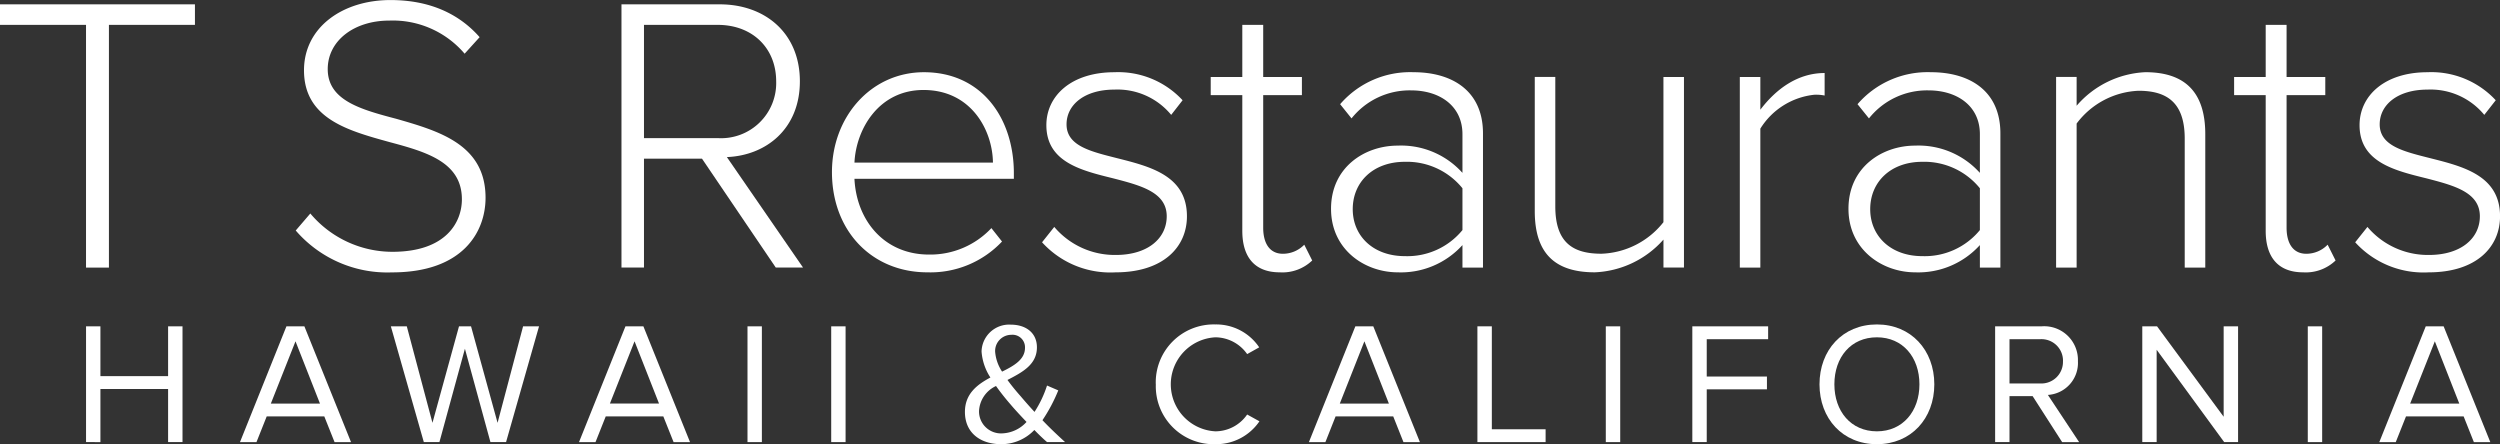 <?xml version="1.0" encoding="UTF-8"?>
<svg xmlns="http://www.w3.org/2000/svg" width="290.637" height="51.64" viewBox="0 0 290.637 51.64">
  <rect x="0" y="0" width="290.637" height="51.64" fill="#333333" stroke="none"/>
  <g transform="translate(-5.35 -6.098)">
    <g transform="translate(5.35 6.601)">
      <path d="M5.35,6.73V9.121h10V37.334h2.663V9.121h10V6.73Z" transform="translate(-5.35 -6.73)" fill="#fff"/>
    </g>
    <g transform="translate(15.353 6.098)">
      <path d="M48.561,32.892l1.694-1.974A12.473,12.473,0,0,0,59.8,35.371c6.285,0,8.075-3.488,8.075-6.1,0-4.31-4.086-5.5-8.4-6.652-4.815-1.331-9.956-2.708-9.956-8.349,0-5,4.493-8.166,10.048-8.166,4.586,0,7.987,1.607,10.37,4.315l-1.744,1.923a10.962,10.962,0,0,0-8.763-3.851c-4.081,0-7.152,2.336-7.152,5.642,0,3.626,3.805,4.682,7.978,5.779,4.958,1.423,10.37,2.984,10.37,9.176,0,3.948-2.616,8.676-10.874,8.676a14.061,14.061,0,0,1-11.192-4.866" transform="translate(-24.181 -6.098)" fill="#fff"/>
      <path d="M114.087,37.333l-8.579-12.661H98.765V37.333H96.148V6.733h11.426c5.279,0,9.314,3.352,9.314,8.947,0,5.55-3.948,8.626-8.487,8.809l8.855,12.844Zm.046-21.653c0-3.856-2.754-6.56-6.789-6.56H98.765V22.285h8.579a6.409,6.409,0,0,0,6.789-6.605" transform="translate(-33.902 -6.228)" fill="#fff"/>
      <path d="M126.9,28.259c0-6.422,4.54-11.61,10.691-11.61,6.743,0,10.456,5.371,10.456,11.747v.642H129.515c.23,4.816,3.438,8.809,8.672,8.809a9.741,9.741,0,0,0,7.248-3.075l1.235,1.56A11.434,11.434,0,0,1,138,39.913c-6.472,0-11.1-4.82-11.1-11.655m10.645-9.544c-5.233,0-7.85,4.59-8.029,8.442h16.1c-.046-3.76-2.525-8.442-8.075-8.442" transform="translate(-40.184 -8.253)" fill="#fff"/>
      <path d="M157.59,36.424l1.423-1.79a9.218,9.218,0,0,0,7.157,3.259c3.718,0,5.917-1.928,5.917-4.5,0-2.8-3.029-3.576-6.192-4.4-3.718-.918-7.8-1.882-7.8-6.192,0-3.4,2.892-6.151,7.9-6.151a10.194,10.194,0,0,1,7.937,3.258l-1.326,1.7a8.085,8.085,0,0,0-6.611-2.938c-3.442,0-5.554,1.744-5.554,4.04,0,2.524,2.846,3.162,5.922,3.943,3.805.964,8.074,2.02,8.074,6.744,0,3.58-2.754,6.518-8.308,6.518a10.718,10.718,0,0,1-8.529-3.488" transform="translate(-46.453 -8.253)" fill="#fff"/>
      <path d="M185.909,33.68V17.9h-3.672V15.791h3.672V9.732h2.429v6.059h4.5V17.9h-4.5V33.313c0,1.79.734,3.029,2.295,3.029a3.454,3.454,0,0,0,2.479-1.056l.923,1.837a5,5,0,0,1-3.769,1.377c-2.934,0-4.357-1.79-4.357-4.82" transform="translate(-51.488 -6.84)" fill="#fff"/>
      <path d="M215.093,39.361V36.745a9.651,9.651,0,0,1-7.524,3.168c-3.81,0-7.753-2.617-7.753-7.391,0-4.816,3.9-7.34,7.753-7.34a9.585,9.585,0,0,1,7.524,3.168V23.855c0-3.305-2.659-5.095-5.963-5.095a8.638,8.638,0,0,0-6.932,3.258l-1.326-1.652a10.749,10.749,0,0,1,8.533-3.718c4.494,0,8.075,2.157,8.075,7.115v15.6Zm0-4.361V30.139a8.316,8.316,0,0,0-6.7-3.075c-3.672,0-6.055,2.341-6.055,5.508,0,3.117,2.382,5.458,6.055,5.458a8.28,8.28,0,0,0,6.7-3.029" transform="translate(-55.079 -8.253)" fill="#fff"/>
      <path d="M244.542,39.5V36.248a11.263,11.263,0,0,1-7.983,3.805c-4.544,0-6.978-2.111-6.978-7.111v-15.6h2.387V32.392c0,4.31,2.153,5.5,5.371,5.5a9.6,9.6,0,0,0,7.2-3.667V17.344h2.387V39.5Z" transform="translate(-61.16 -8.395)" fill="#fff"/>
      <path d="M259.538,39.385V17.226h2.387v3.806c1.882-2.479,4.4-4.264,7.473-4.264v2.616a5.018,5.018,0,0,0-1.189-.092,8.426,8.426,0,0,0-6.285,3.943V39.385Z" transform="translate(-67.279 -8.278)" fill="#fff"/>
      <path d="M290.691,39.361V36.745a9.654,9.654,0,0,1-7.528,3.168c-3.805,0-7.749-2.617-7.749-7.391,0-4.816,3.9-7.34,7.749-7.34a9.589,9.589,0,0,1,7.528,3.168V23.855c0-3.305-2.662-5.095-5.968-5.095a8.623,8.623,0,0,0-6.927,3.258l-1.331-1.652A10.765,10.765,0,0,1,285,16.648c4.494,0,8.075,2.157,8.075,7.115v15.6Zm0-4.361V30.139a8.324,8.324,0,0,0-6.7-3.075c-3.667,0-6.05,2.341-6.05,5.508,0,3.117,2.382,5.458,6.05,5.458a8.288,8.288,0,0,0,6.7-3.029" transform="translate(-70.523 -8.253)" fill="#fff"/>
      <path d="M320.7,39.361v-15c0-4.269-2.157-5.554-5.366-5.554a9.474,9.474,0,0,0-7.2,3.81V39.361h-2.387V17.2h2.387v3.347a11.215,11.215,0,0,1,7.983-3.9c4.494,0,6.973,2.2,6.973,7.2V39.361Z" transform="translate(-76.719 -8.254)" fill="#fff"/>
      <path d="M335.427,33.68V17.9h-3.672V15.791h3.672V9.732h2.428v6.059h4.5V17.9h-4.5V33.313c0,1.79.734,3.029,2.295,3.029a3.454,3.454,0,0,0,2.479-1.056l.923,1.837a5,5,0,0,1-3.768,1.377c-2.934,0-4.357-1.79-4.357-4.82" transform="translate(-82.032 -6.84)" fill="#fff"/>
      <path d="M349.441,36.424l1.427-1.79a9.21,9.21,0,0,0,7.153,3.259c3.718,0,5.917-1.928,5.917-4.5,0-2.8-3.025-3.576-6.187-4.4-3.718-.918-7.8-1.882-7.8-6.192,0-3.4,2.892-6.151,7.891-6.151a10.2,10.2,0,0,1,7.942,3.258l-1.332,1.7a8.085,8.085,0,0,0-6.61-2.938c-3.439,0-5.549,1.744-5.549,4.04,0,2.524,2.841,3.162,5.917,3.943,3.81.964,8.074,2.02,8.074,6.744,0,3.58-2.754,6.518-8.3,6.518a10.732,10.732,0,0,1-8.533-3.488" transform="translate(-85.645 -8.253)" fill="#fff"/>
      <path d="M27.46,67.234V61.06H19.592v6.174H17.921V53.775h1.671v5.793H27.46V53.775h1.676V67.234Z" transform="translate(-17.921 -15.838)" fill="#fff"/>
      <path d="M51.406,67.235l-1.193-2.989H43.519L42.33,67.235H40.412l5.4-13.459H47.9L53.32,67.235Zm-4.54-11.719L44,62.755h5.711Z" transform="translate(-22.516 -15.838)" fill="#fff"/>
      <path d="M74.03,67.234,71.064,56.382,68.1,67.234H66.286L62.453,53.775h1.854l2.984,11.219,3.085-11.219h1.4l3.084,11.219,2.966-11.219h1.855L75.847,67.234Z" transform="translate(-27.018 -15.838)" fill="#fff"/>
      <path d="M100.938,67.235l-1.193-2.989H93.051l-1.189,2.989H89.944l5.4-13.459h2.084l5.421,13.459ZM96.4,55.515l-2.865,7.239h5.711Z" transform="translate(-32.634 -15.838)" fill="#fff"/>
      <rect width="1.671" height="13.459" transform="translate(76.897 37.938)" fill="#fff"/>
      <rect width="1.671" height="13.459" transform="translate(86.629 37.938)" fill="#fff"/>
      <path d="M155.876,67.183c-.4-.34-.932-.845-1.478-1.409a5.291,5.291,0,0,1-3.87,1.652c-2.318,0-4.2-1.252-4.2-3.75,0-2.1,1.409-3.172,2.961-4a6.348,6.348,0,0,1-1.028-3.025,3.207,3.207,0,0,1,3.392-3.122c1.754,0,3.044.945,3.044,2.639,0,2.016-1.712,2.906-3.425,3.792.542.749,1.107,1.414,1.552,1.914.547.647,1.065,1.23,1.593,1.8a12.817,12.817,0,0,0,1.455-3.066l1.308.564a18.889,18.889,0,0,1-1.84,3.466c.789.831,1.638,1.638,2.63,2.543Zm-2.387-2.341c-.762-.8-1.469-1.57-1.855-2.034a27.245,27.245,0,0,1-1.693-2.144,3.384,3.384,0,0,0-1.974,2.906,2.554,2.554,0,0,0,2.7,2.6,4.016,4.016,0,0,0,2.823-1.331m-2.841-5.849c1.432-.7,2.662-1.432,2.662-2.768a1.453,1.453,0,0,0-1.6-1.51,1.882,1.882,0,0,0-1.872,1.961,4.9,4.9,0,0,0,.808,2.318" transform="translate(-44.153 -15.788)" fill="#fff"/>
      <path d="M174.211,60.462a6.735,6.735,0,0,1,6.923-6.963,6.016,6.016,0,0,1,5.1,2.662l-1.4.785a4.551,4.551,0,0,0-3.7-1.951,5.473,5.473,0,0,0,0,10.93,4.5,4.5,0,0,0,3.7-1.956l1.428.79a6.089,6.089,0,0,1-5.123,2.662,6.735,6.735,0,0,1-6.923-6.959" transform="translate(-49.849 -15.781)" fill="#fff"/>
      <path d="M207.573,67.235l-1.189-2.989h-6.7L198.5,67.235h-1.918l5.4-13.459h2.084l5.421,13.459Zm-4.54-11.719-2.86,7.239h5.706Z" transform="translate(-54.418 -15.838)" fill="#fff"/>
      <path d="M221.2,67.234V53.775h1.676V65.742h6.252v1.492Z" transform="translate(-59.447 -15.838)" fill="#fff"/>
      <rect width="1.676" height="13.459" transform="translate(176.679 37.938)" fill="#fff"/>
      <path d="M252.6,67.234V53.775h8.813v1.5h-7.138v4.333h7V61.1h-7v6.133Z" transform="translate(-65.862 -15.838)" fill="#fff"/>
      <path d="M271.18,60.462c0-3.975,2.681-6.963,6.674-6.963,3.975,0,6.674,2.988,6.674,6.963s-2.7,6.959-6.674,6.959c-3.994,0-6.674-2.989-6.674-6.959m11.618,0c0-3.149-1.938-5.467-4.944-5.467-3.025,0-4.944,2.319-4.944,5.467,0,3.126,1.918,5.463,4.944,5.463,3.006,0,4.944-2.336,4.944-5.463" transform="translate(-69.658 -15.781)" fill="#fff"/>
      <path d="M304.629,67.235,301.2,61.891H298.51v5.343h-1.671V53.775h5.408a3.925,3.925,0,0,1,4.218,4.058,3.726,3.726,0,0,1-3.493,3.916l3.631,5.486Zm.1-9.4a2.5,2.5,0,0,0-2.681-2.561H298.51v5.141h3.535a2.512,2.512,0,0,0,2.681-2.58" transform="translate(-74.899 -15.838)" fill="#fff"/>
      <path d="M327.86,67.234,320.01,56.5V67.234H318.34V53.775h1.717L327.8,64.287V53.775h1.676V67.234Z" transform="translate(-79.292 -15.838)" fill="#fff"/>
      <rect width="1.671" height="13.459" transform="translate(258.288 37.938)" fill="#fff"/>
      <path d="M363.961,67.235l-1.189-2.989h-6.7l-1.19,2.989h-1.914l5.4-13.459h2.079l5.426,13.459Zm-4.536-11.719-2.869,7.239h5.711Z" transform="translate(-86.366 -15.838)" fill="#fff"/>
    </g>
  </g>
</svg>
